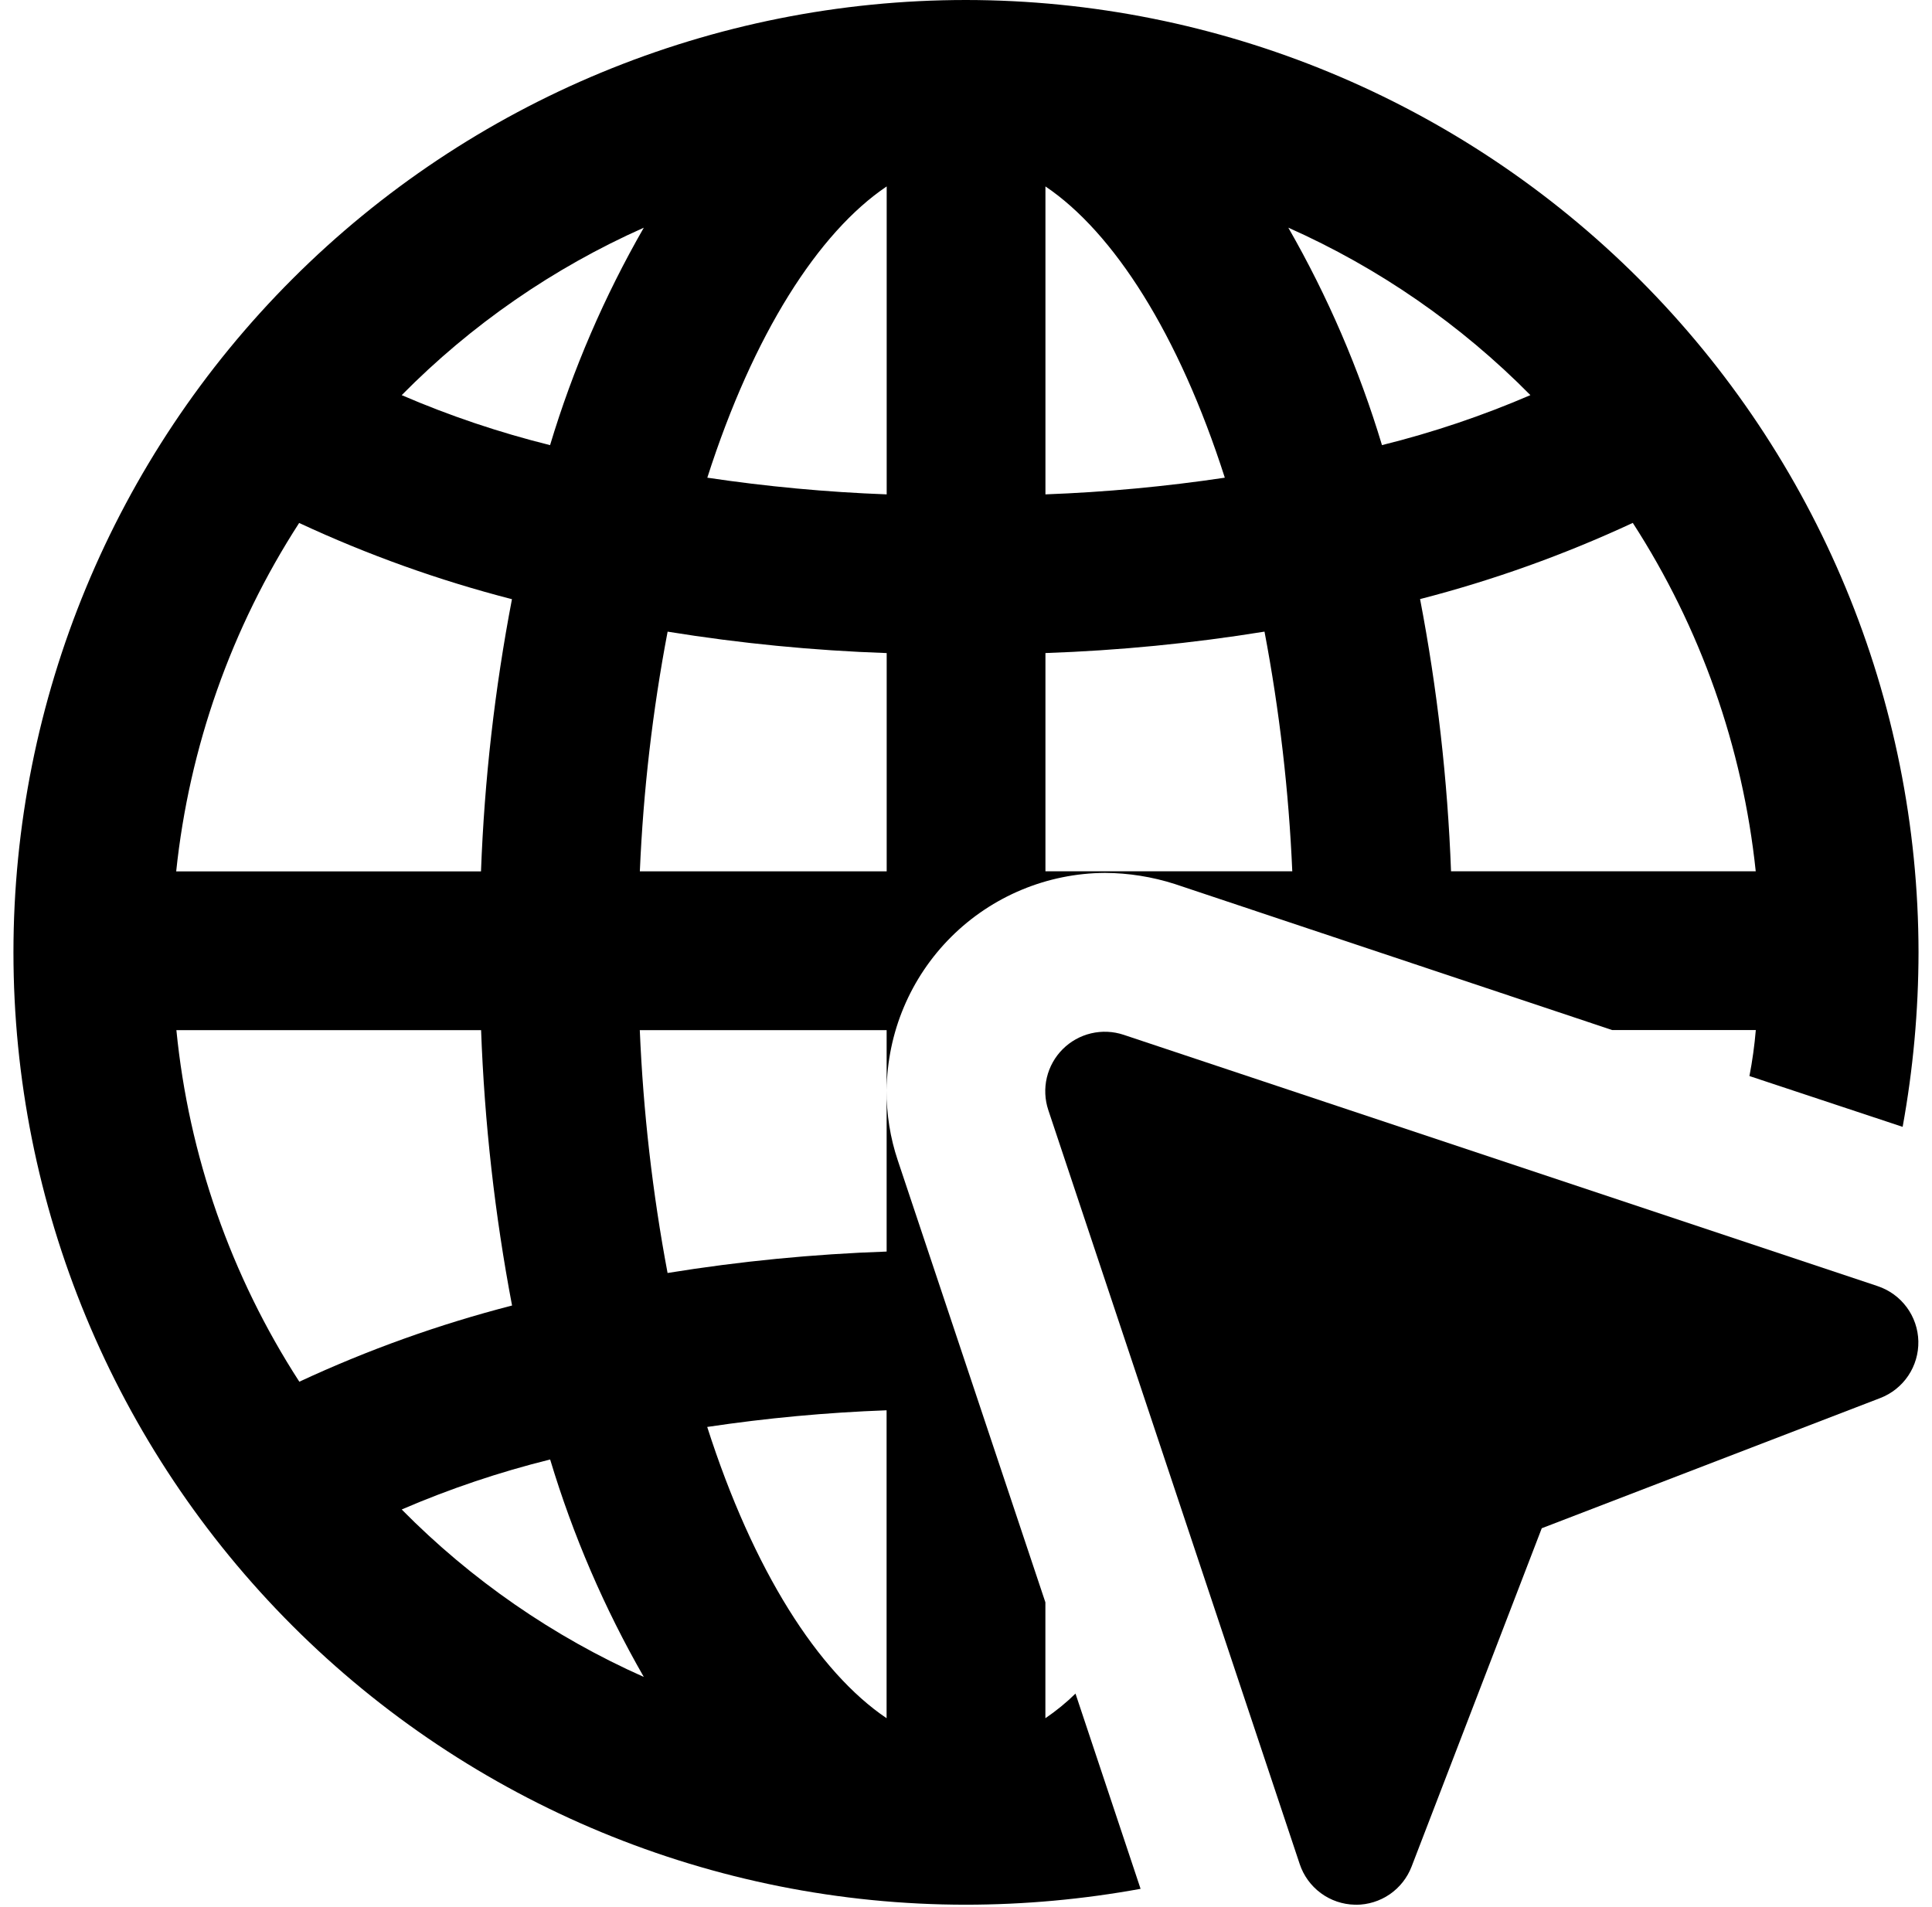 <svg width="77" height="76" viewBox="0 0 77 76" fill="none" xmlns="http://www.w3.org/2000/svg">
<g clip-path="url(#clip0_9490_25029)">
<path d="M38.498 0C28.43 0 18.774 3.999 11.655 11.119C4.536 18.238 0.536 27.893 0.536 37.962C0.536 48.03 4.536 57.685 11.655 64.804C18.774 71.924 28.43 75.923 38.498 75.923C40.832 75.921 43.161 75.709 45.458 75.29L42.864 67.508C42.494 67.87 42.092 68.199 41.664 68.489V63.87L35.78 46.25C35.479 45.353 35.329 44.412 35.337 43.466V49.888C32.411 49.989 29.495 50.274 26.606 50.742C26.005 47.546 25.635 44.311 25.499 41.062H35.337V43.462C35.358 41.164 36.282 38.967 37.91 37.345C39.538 35.723 41.739 34.807 44.037 34.794C44.982 34.799 45.92 34.949 46.821 35.237L64.252 41.058H69.978C69.926 41.673 69.841 42.286 69.724 42.892L75.83 44.917C76.248 42.621 76.46 40.292 76.463 37.958C76.453 27.893 72.45 18.242 65.332 11.126C58.214 4.009 48.563 0.007 38.498 0ZM35.335 56.215V68.489C32.614 66.654 30.02 62.605 28.186 56.879C30.554 56.525 32.941 56.303 35.335 56.215ZM11.926 20.847C14.653 22.117 17.491 23.134 20.404 23.884C19.718 27.465 19.305 31.092 19.17 34.735H7.022C7.541 29.785 9.22 25.027 11.922 20.847H11.926ZM7.026 41.062H19.174C19.308 44.747 19.72 48.416 20.408 52.039C17.495 52.79 14.657 53.806 11.93 55.076C9.203 50.862 7.523 46.057 7.03 41.062H7.026ZM25.659 66.844C22.054 65.241 18.781 62.977 16.01 60.169C17.924 59.344 19.903 58.678 21.926 58.176C22.835 61.198 24.087 64.107 25.659 66.844ZM21.926 17.744C19.903 17.242 17.924 16.576 16.01 15.751C18.781 12.943 22.054 10.679 25.659 9.076C24.086 11.814 22.832 14.723 21.922 17.747L21.926 17.744ZM35.339 34.732H25.501C25.638 31.525 26.008 28.332 26.608 25.178C29.497 25.646 32.413 25.931 35.339 26.032V34.732ZM35.339 19.706C32.945 19.617 30.558 19.395 28.19 19.041C30.024 13.315 32.618 9.266 35.339 7.431V19.706ZM41.666 7.431C44.386 9.266 46.98 13.315 48.815 19.041C46.446 19.395 44.059 19.617 41.666 19.706V7.431ZM41.666 34.731V26.031C44.591 25.93 47.507 25.645 50.397 25.177C50.995 28.331 51.365 31.524 51.504 34.731H41.666ZM51.346 9.075C54.95 10.678 58.223 12.942 60.994 15.75C59.08 16.575 57.101 17.241 55.079 17.743C54.169 14.721 52.916 11.813 51.346 9.075ZM57.831 34.731C57.695 31.088 57.283 27.46 56.597 23.88C59.51 23.129 62.347 22.112 65.075 20.843C67.776 25.023 69.455 29.781 69.975 34.731H57.831Z" fill="#0DF78C" style="fill:#0DF78C;fill:color(display-p3 0.051 0.969 0.549);fill-opacity:1;"/>
<path d="M54.053 75.923H53.999C53.509 75.913 53.035 75.752 52.641 75.461C52.247 75.17 51.953 74.765 51.799 74.3L41.78 44.247C41.641 43.829 41.621 43.381 41.722 42.953C41.824 42.524 42.042 42.133 42.354 41.821C42.665 41.51 43.057 41.291 43.485 41.19C43.914 41.089 44.362 41.108 44.78 41.247L74.833 51.266C75.297 51.42 75.702 51.714 75.992 52.107C76.283 52.5 76.445 52.974 76.456 53.462C76.466 53.951 76.326 54.431 76.053 54.837C75.781 55.243 75.389 55.554 74.933 55.729L61.447 60.917L56.259 74.403C56.087 74.851 55.783 75.236 55.388 75.508C54.993 75.779 54.524 75.925 54.045 75.925L54.053 75.923Z" fill="#0DF78C" style="fill:#0DF78C;fill:color(display-p3 0.051 0.969 0.549);fill-opacity:1;"/>
</g>
<defs>
<clipPath id="clip0_9490_25029">
<rect width="75.927" height="75.923" fill="white" style="fill:white;fill-opacity:1;" transform="translate(0.537)"/>
</clipPath>
</defs>
</svg>
